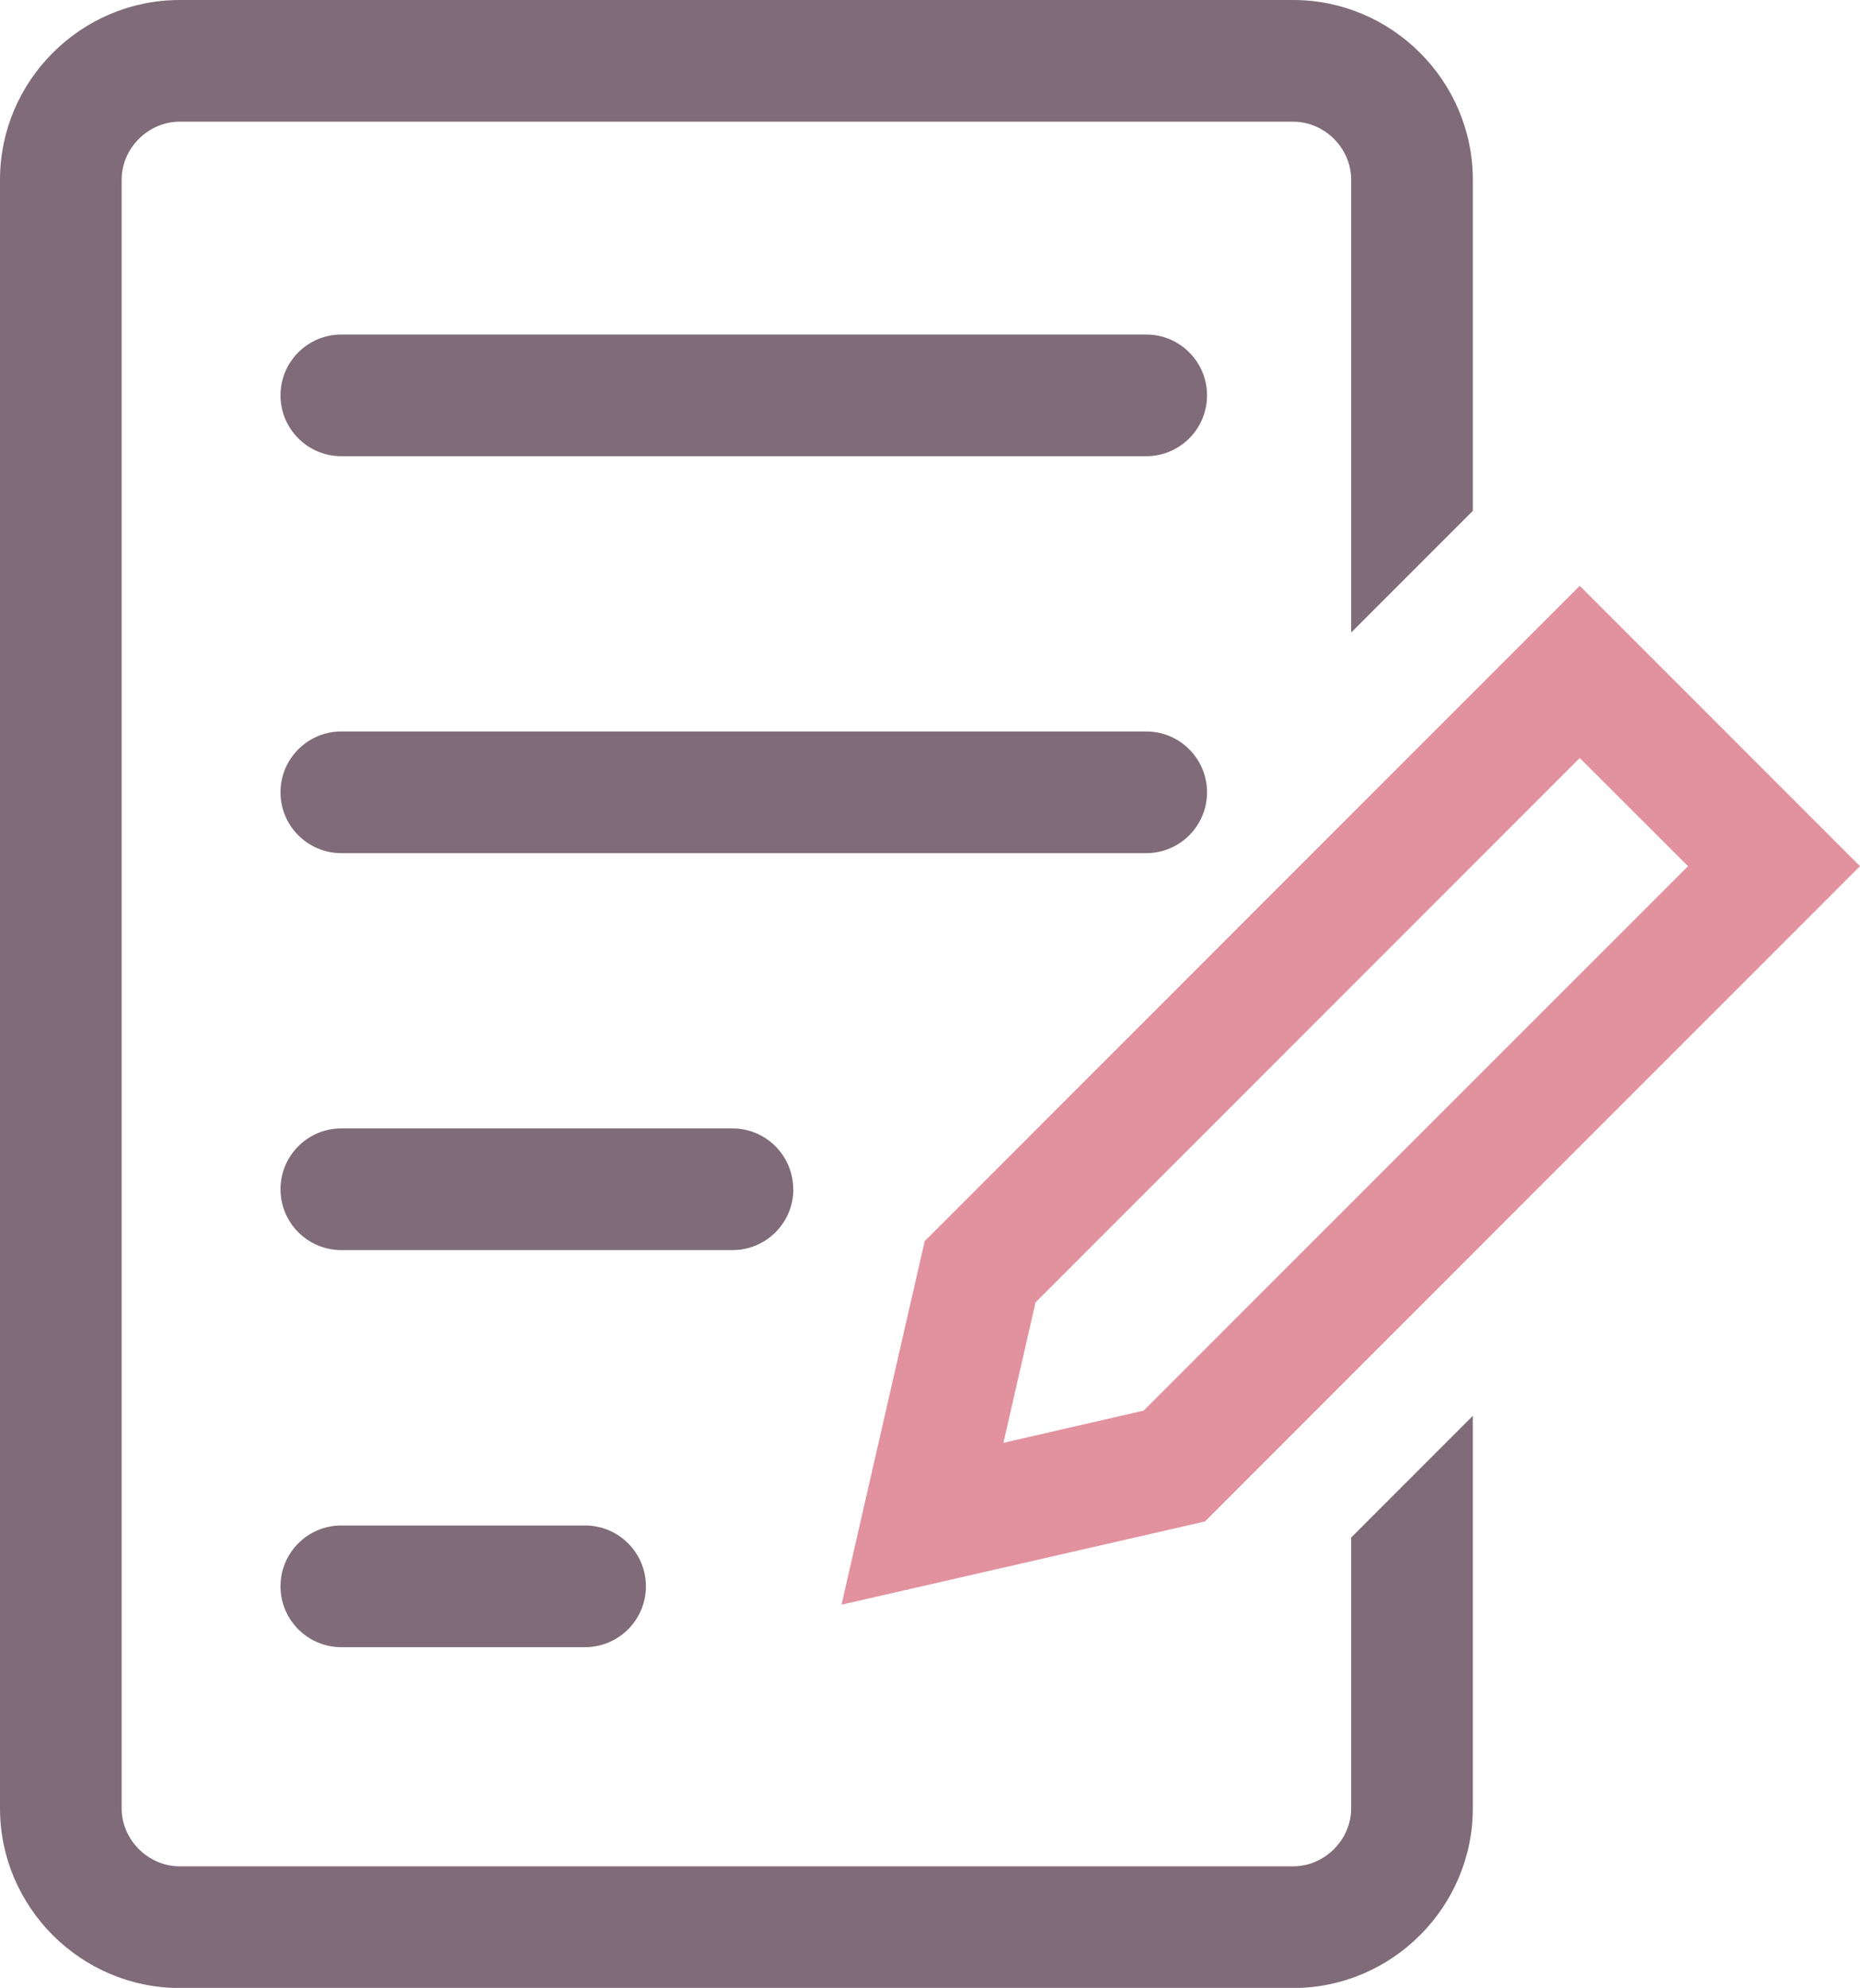 <?xml version="1.0" encoding="UTF-8"?><svg id="_レイヤー_2" xmlns="http://www.w3.org/2000/svg" viewBox="0 0 152.91 163.36"><defs><style>.cls-1{fill:#e2919e;}.cls-2{fill:#806b79;}</style></defs><g id="_レイヤー_1-2"><path class="cls-2" d="m28.06,37.49h66.17c2.76,0,5-2.24,5-5s-2.24-5-5-5H28.06c-2.76,0-5,2.24-5,5s2.24,5,5,5Z"/><path class="cls-2" d="m99.23,65.11c0-2.76-2.24-5-5-5H28.06c-2.76,0-5,2.24-5,5s2.24,5,5,5h66.17c2.76,0,5-2.24,5-5Z"/><path class="cls-2" d="m65.21,97.73c0-2.76-2.24-5-5-5H28.06c-2.76,0-5,2.24-5,5s2.24,5,5,5h32.16c2.76,0,5-2.24,5-5Z"/><path class="cls-2" d="m28.06,125.36c-2.76,0-5,2.24-5,5s2.24,5,5,5h20.04c2.76,0,5-2.24,5-5s-2.24-5-5-5h-20.04Z"/><path class="cls-2" d="m111.08,148.6c0,2.59-2.18,4.77-4.77,4.77H14.77c-2.59,0-4.77-2.18-4.77-4.77V14.77c0-2.59,2.18-4.77,4.77-4.77h91.54c2.59,0,4.77,2.18,4.77,4.77v37.21l10-10V14.77c0-8.12-6.65-14.77-14.77-14.77H14.77C6.65,0,0,6.65,0,14.77v133.83c0,8.12,6.65,14.77,14.77,14.77h91.54c8.12,0,14.77-6.65,14.77-14.77v-32.25l-10,10v22.25Z"/><path class="cls-1" d="m129.87,48.14l-53.85,53.85-6.84,29.88,29.88-6.84,53.85-53.85-23.04-23.04Zm-35.85,67.78l-11.53,2.65,2.64-11.54,44.74-44.74,8.9,8.89-44.75,44.74Z"/></g></svg>